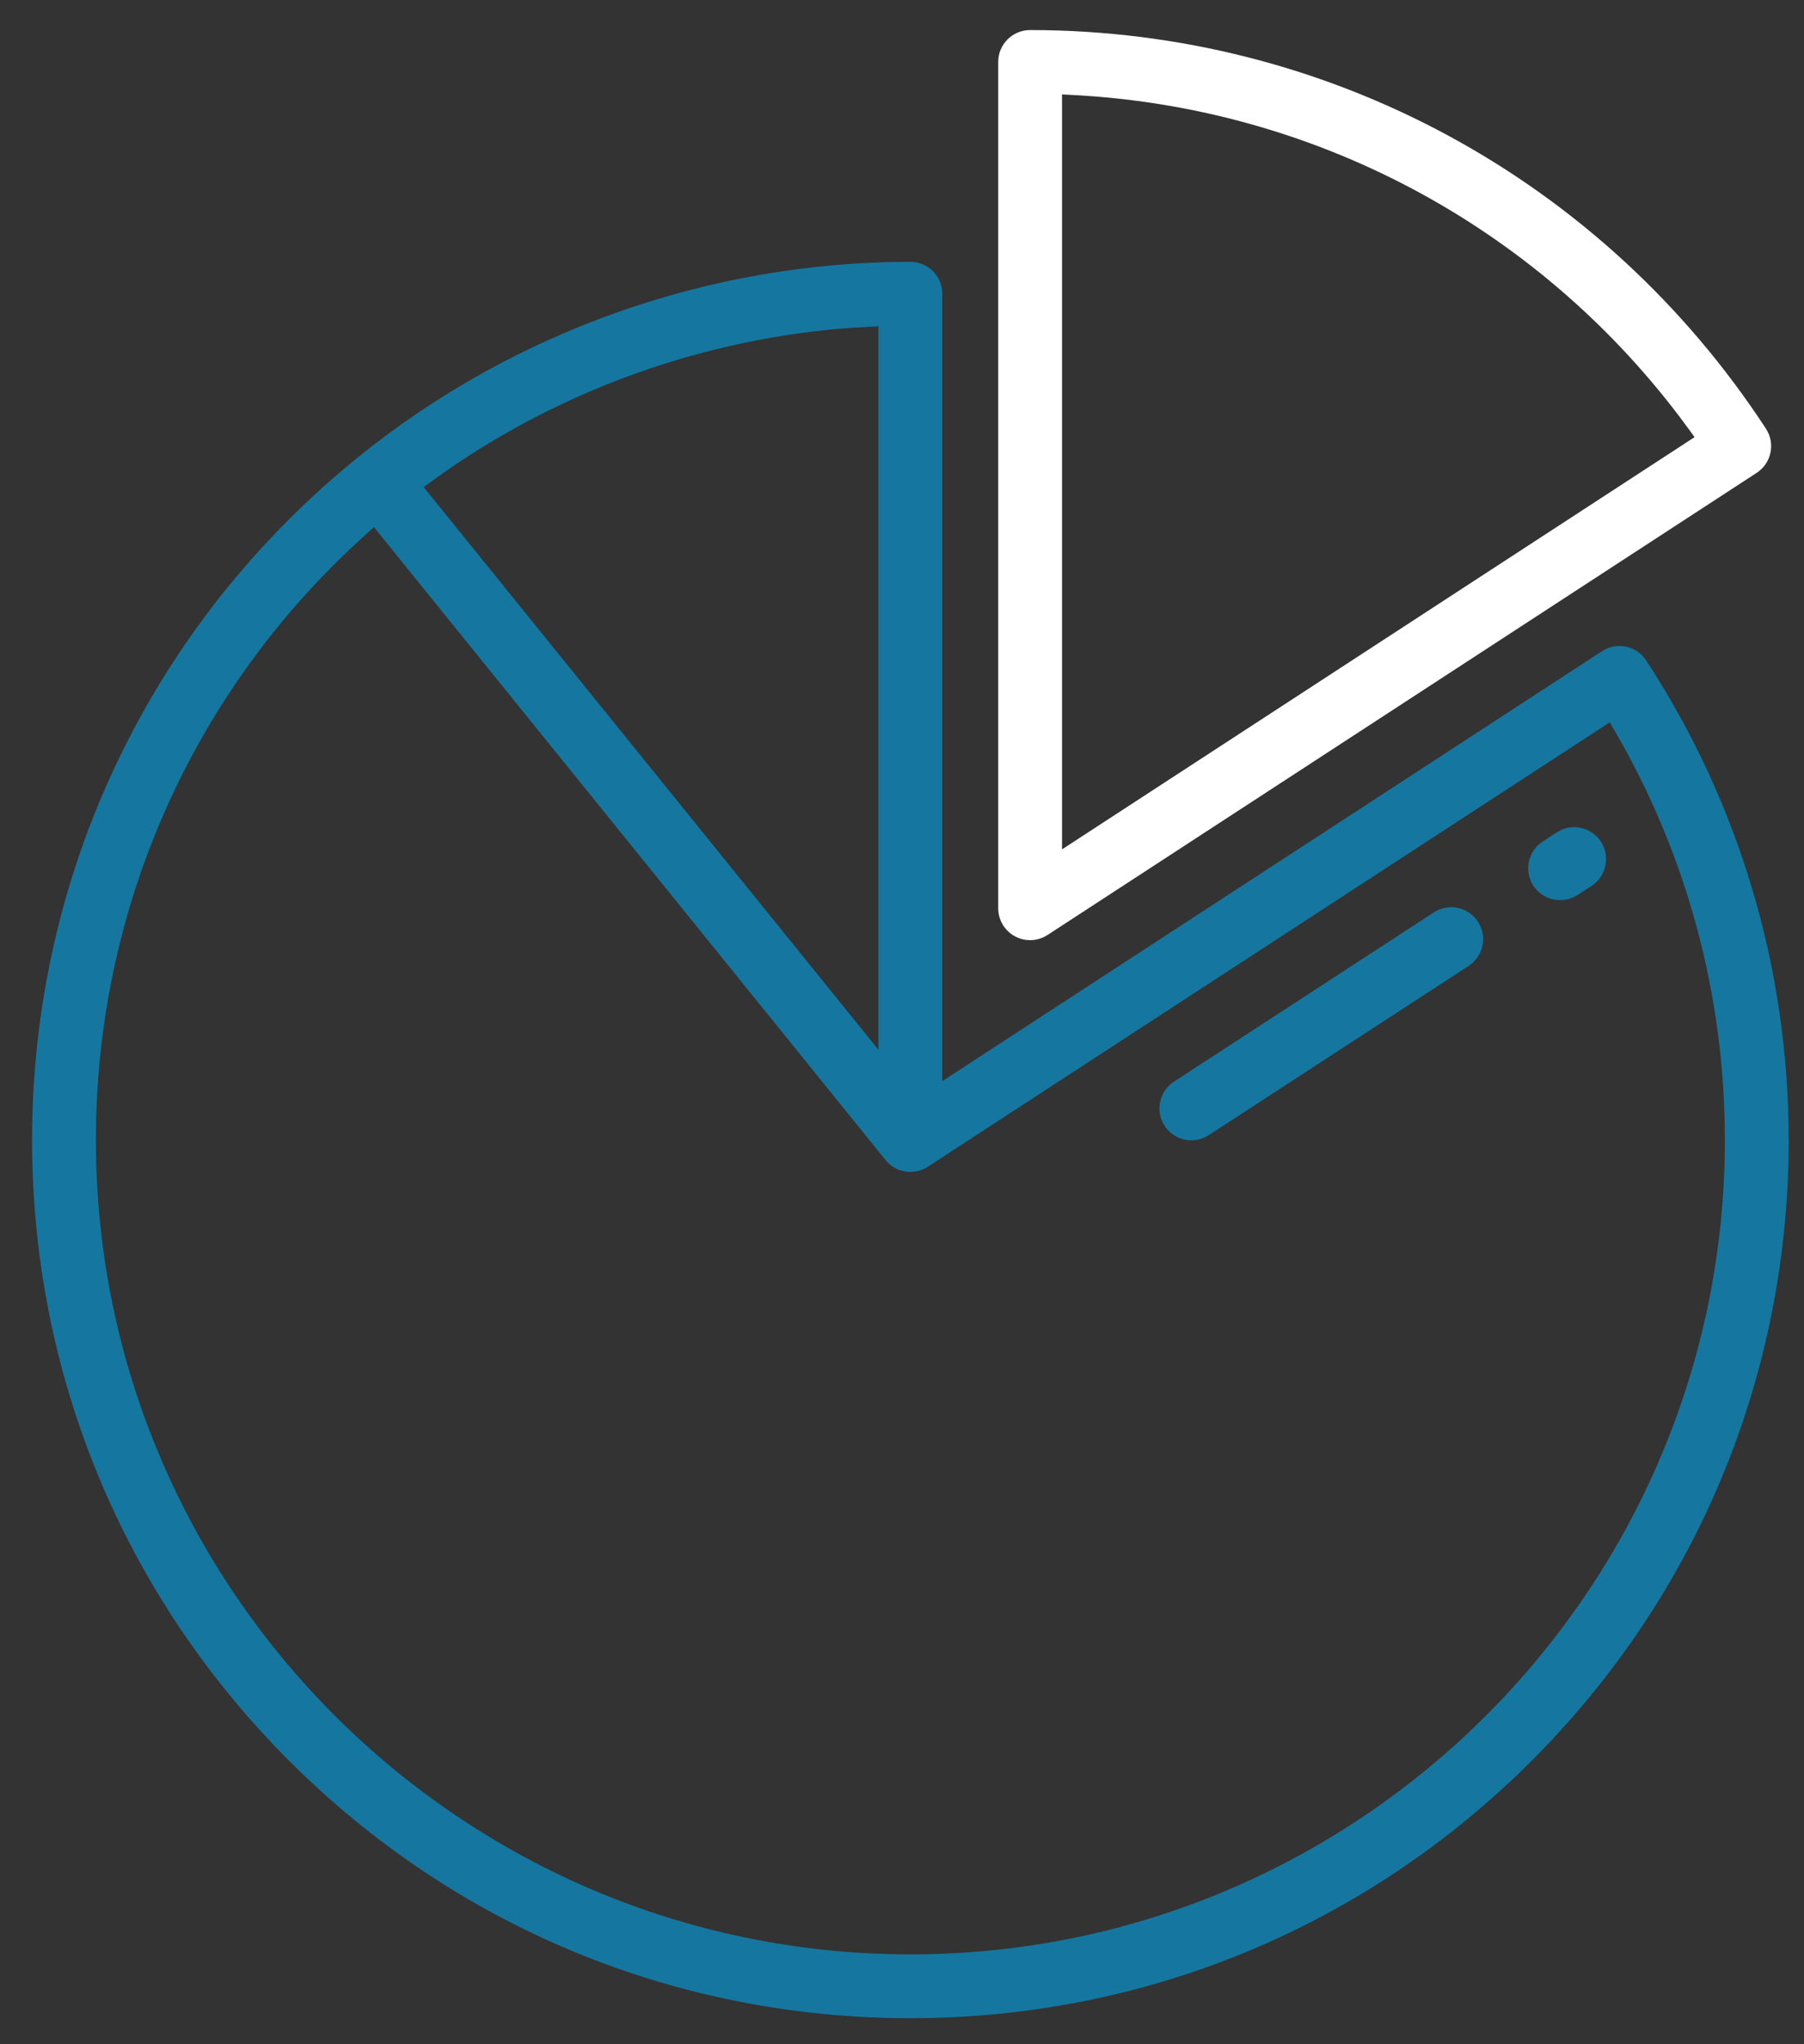 <?xml version="1.0" encoding="UTF-8"?>
<svg width="45px" height="51px" viewBox="0 0 45 51" version="1.1" xmlns="http://www.w3.org/2000/svg" xmlns:xlink="http://www.w3.org/1999/xlink">
    <rect x="0" y="0" width="45" height="51" fill="#333333" stroke="none"/>
    <!-- Generator: Sketch 59 (86127) - https://sketch.com -->
    <title>pie-chart (1)@1x</title>
    <desc>Created with Sketch.</desc>
    <g id="Home" stroke="none" stroke-width="1" fill="none" fill-rule="evenodd">
        <g id="Artboard" transform="translate(-285, -223)" fill-rule="nonzero">
            <g id="pie-chart-(1)" transform="translate(285.8, 223.75)">
                <path d="M24.896,-1.17239551e-13 C24.456,-1.17239551e-13 24.1,0.356 24.1,0.796 L24.1,21.909 C24.1,22.201 24.26,22.47 24.516,22.609 C24.633,22.672 24.763,22.705 24.896,22.705 C25.049,22.705 25.2,22.661 25.33,22.576 L43.019,11.047 C43.196,10.932 43.32,10.751 43.363,10.544 C43.407,10.337 43.366,10.122 43.251,9.945 C39.183,3.717 32.322,-1.17239551e-13 24.896,-1.17239551e-13 Z M25.692,1.606 L25.901,1.617 C31.928,1.912 37.468,4.848 41.102,9.655 L41.347,9.986 L41.47,10.156 L25.692,20.44 L25.692,1.606 Z" id="Shape" fill="#FFFFFF"></path>
                <path d="M21.909,5.782 C16.909,5.782 12.018,7.512 8.137,10.652 C2.966,14.837 3.65929509e-13,21.047 3.65929509e-13,27.691 C3.65929509e-13,33.544 2.279,39.045 6.417,43.183 C10.555,47.321 16.057,49.6 21.909,49.6 C27.762,49.6 33.263,47.321 37.401,43.183 C41.539,39.045 43.818,33.543 43.818,27.691 C43.818,23.424 42.589,19.287 40.264,15.727 C40.024,15.359 39.531,15.255 39.163,15.495 L22.705,26.222 L22.705,6.578 C22.705,6.138 22.349,5.782 21.909,5.782 Z M8.529,12.402 L21.29,28.191 C21.523,28.48 21.921,28.566 22.248,28.412 L22.344,28.358 L39.354,17.271 L39.46,17.452 C41.275,20.556 42.226,24.075 42.226,27.691 C42.226,38.894 33.112,48.008 21.909,48.008 C10.706,48.008 1.592,38.894 1.592,27.691 C1.592,22.019 3.925,16.675 8.059,12.828 L8.372,12.542 L8.529,12.402 Z M21.113,7.389 L21.113,25.44 L9.767,11.401 L10.322,11.003 C13.303,8.934 16.807,7.695 20.43,7.428 L21.113,7.389 Z" id="Shape" fill="#15779F"></path>
                <path d="M28.397,26.301 C28.1,26.557 28.031,26.999 28.251,27.337 C28.399,27.565 28.651,27.699 28.919,27.699 C29.071,27.699 29.221,27.655 29.352,27.57 L35.835,23.347 C36.203,23.107 36.307,22.614 36.067,22.245 C35.827,21.877 35.334,21.773 34.966,22.013 L28.483,26.236 L28.397,26.301 Z" id="Path" fill="#15779F"></path>
                <path d="M37.595,20.309 C37.298,20.565 37.229,21.008 37.449,21.345 C37.598,21.574 37.849,21.707 38.117,21.707 C38.27,21.707 38.42,21.663 38.551,21.578 L38.901,21.35 C39.269,21.109 39.373,20.616 39.134,20.248 C38.893,19.88 38.4,19.775 38.032,20.016 L37.682,20.244 L37.595,20.309 Z" id="Path" fill="#15779F"></path>
            </g>
        </g>
    </g>
</svg>